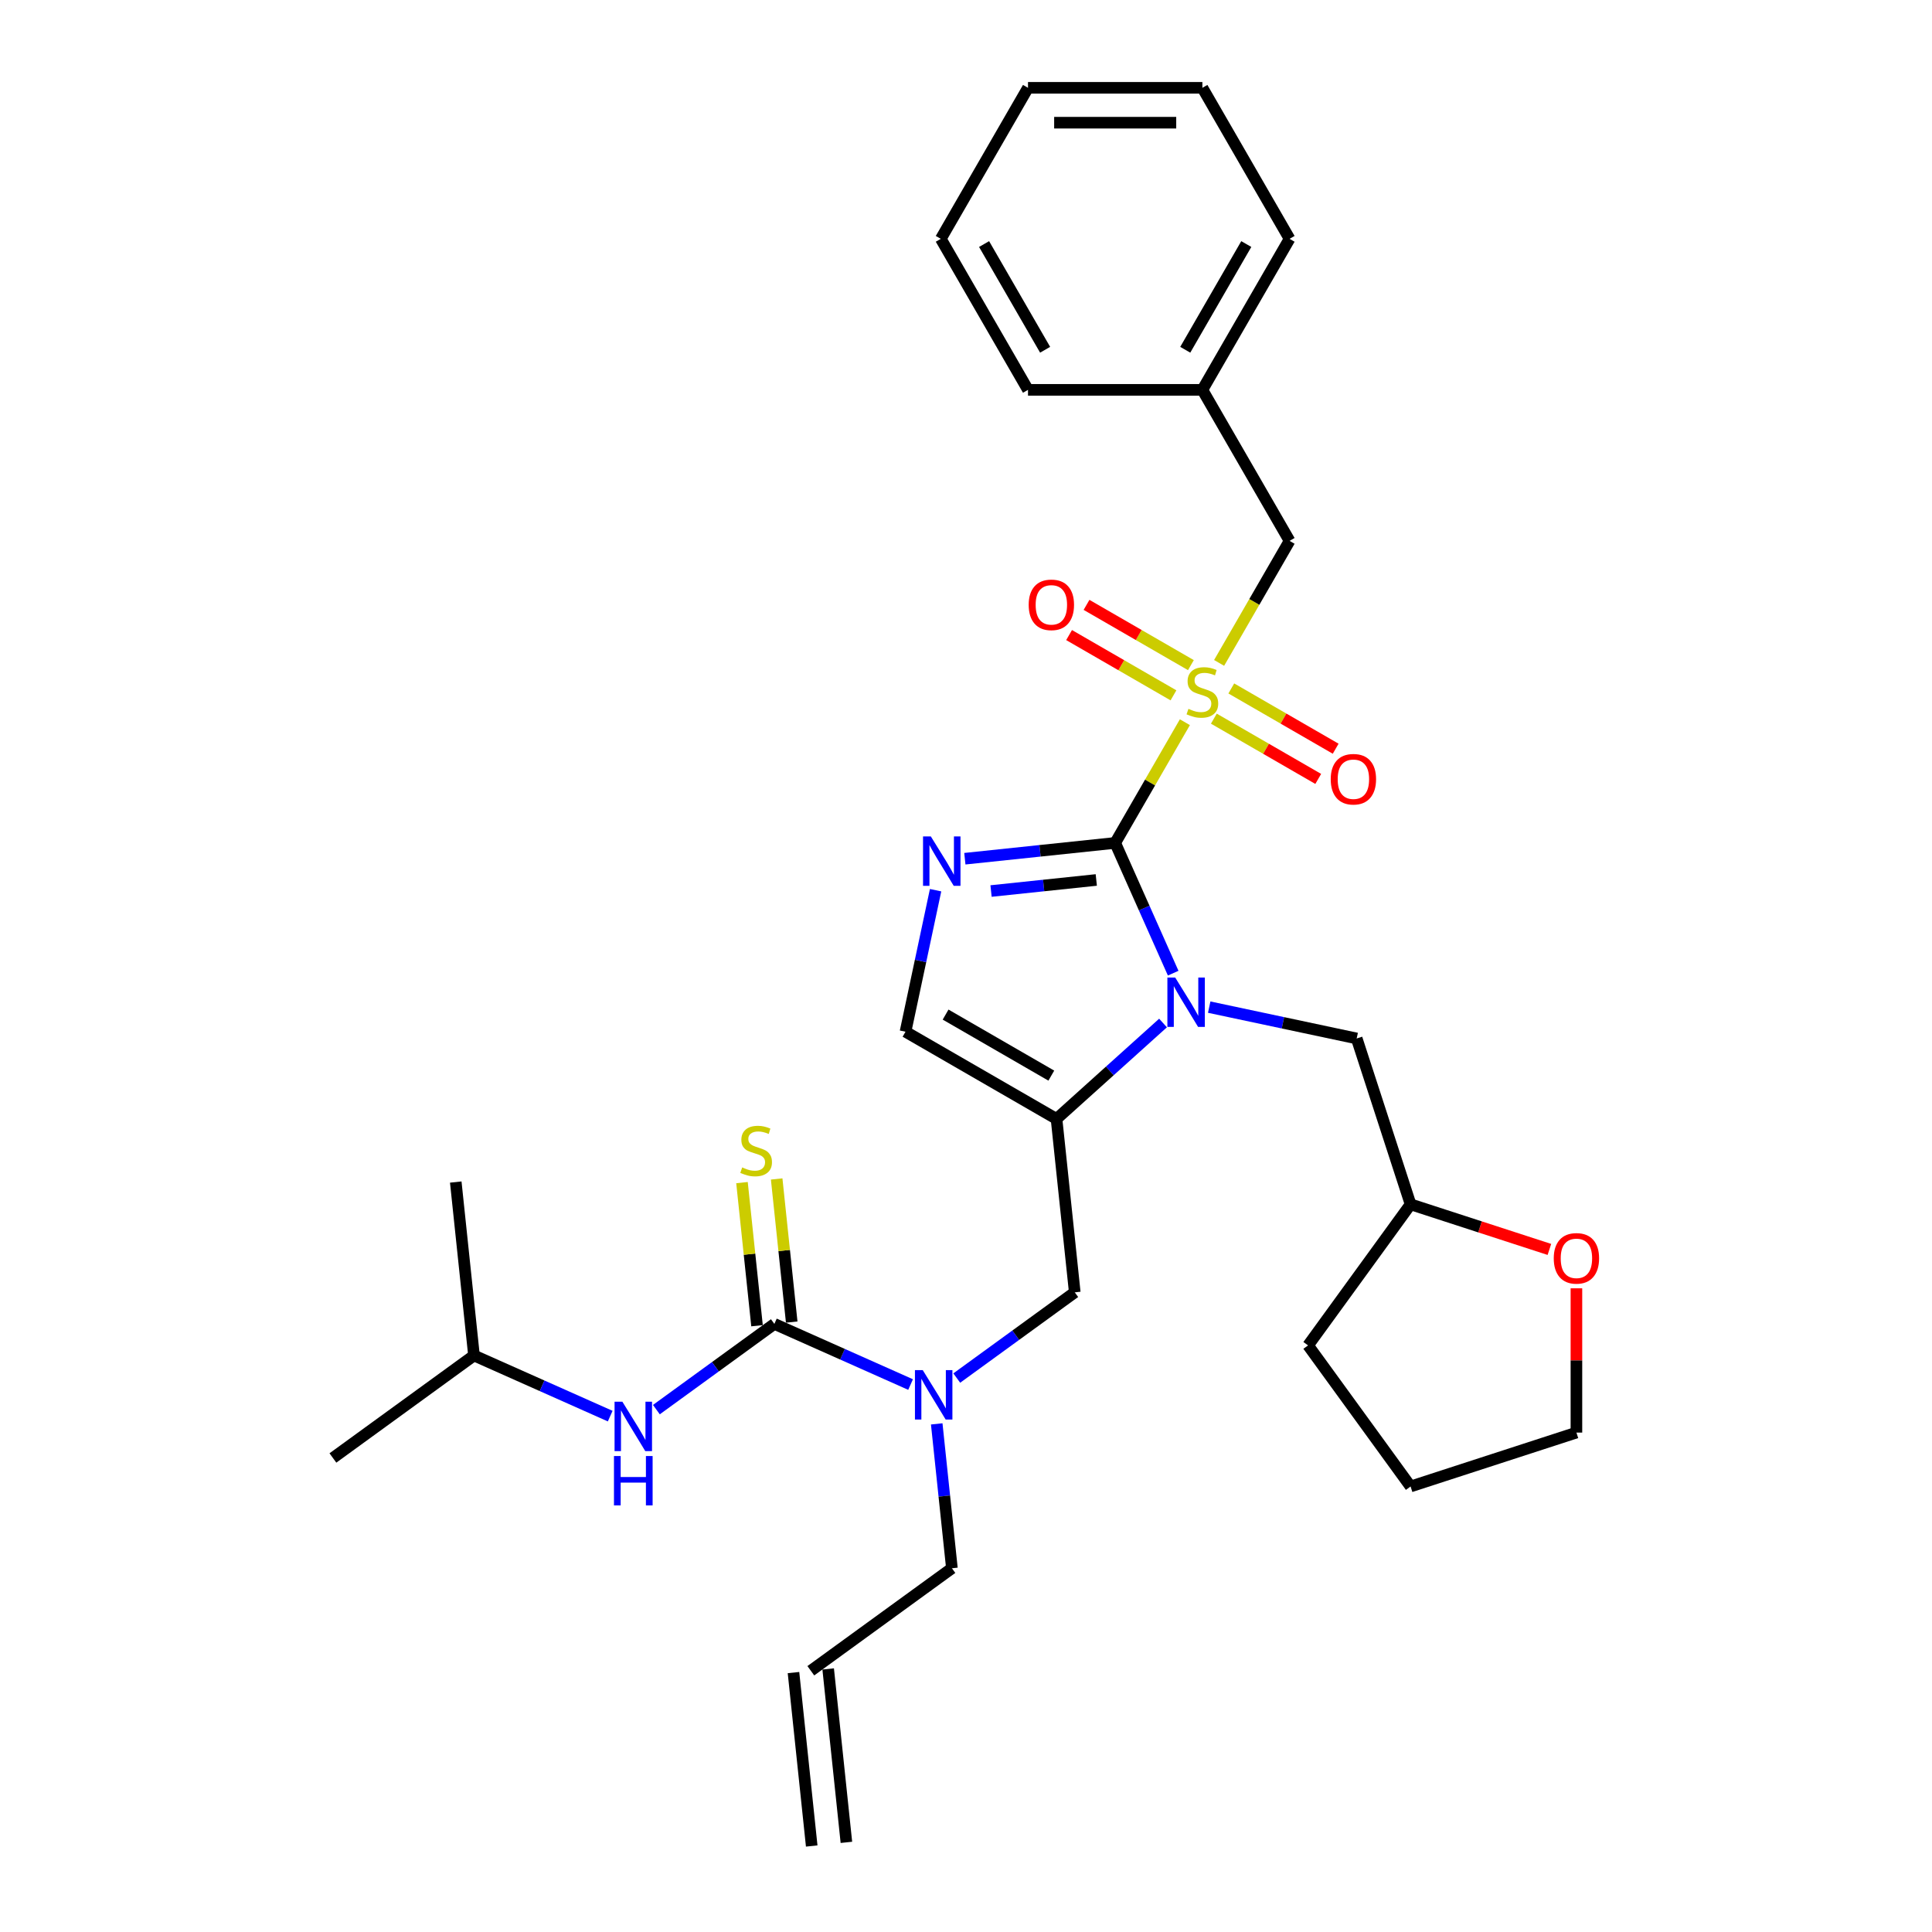 <?xml version='1.0' encoding='iso-8859-1'?>
<svg version='1.1' baseProfile='full'
              xmlns='http://www.w3.org/2000/svg'
                      xmlns:rdkit='http://www.rdkit.org/xml'
                      xmlns:xlink='http://www.w3.org/1999/xlink'
                  xml:space='preserve'
width='1000px' height='1000px' viewBox='0 0 1000 1000'>
<!-- END OF HEADER -->
<rect style='opacity:1.0;fill:#FFFFFF;stroke:none' width='1000' height='1000' x='0' y='0'> </rect>
<path class='bond-0' d='M 495.219,713.279 L 525.755,691.094' style='fill:none;fill-rule:evenodd;stroke:#0000FF;stroke-width:6px;stroke-linecap:butt;stroke-linejoin:miter;stroke-opacity:1' />
<path class='bond-0' d='M 525.755,691.094 L 556.291,668.908' style='fill:none;fill-rule:evenodd;stroke:#000000;stroke-width:6px;stroke-linecap:butt;stroke-linejoin:miter;stroke-opacity:1' />
<path class='bond-1' d='M 471.319,716.641 L 436.066,700.945' style='fill:none;fill-rule:evenodd;stroke:#0000FF;stroke-width:6px;stroke-linecap:butt;stroke-linejoin:miter;stroke-opacity:1' />
<path class='bond-1' d='M 436.066,700.945 L 400.813,685.25' style='fill:none;fill-rule:evenodd;stroke:#000000;stroke-width:6px;stroke-linecap:butt;stroke-linejoin:miter;stroke-opacity:1' />
<path class='bond-2' d='M 484.849,736.999 L 488.777,774.363' style='fill:none;fill-rule:evenodd;stroke:#0000FF;stroke-width:6px;stroke-linecap:butt;stroke-linejoin:miter;stroke-opacity:1' />
<path class='bond-2' d='M 488.777,774.363 L 492.704,811.727' style='fill:none;fill-rule:evenodd;stroke:#000000;stroke-width:6px;stroke-linecap:butt;stroke-linejoin:miter;stroke-opacity:1' />
<path class='bond-3' d='M 245.335,701.591 L 172.313,754.644' style='fill:none;fill-rule:evenodd;stroke:#000000;stroke-width:6px;stroke-linecap:butt;stroke-linejoin:miter;stroke-opacity:1' />
<path class='bond-4' d='M 245.335,701.591 L 235.9,611.826' style='fill:none;fill-rule:evenodd;stroke:#000000;stroke-width:6px;stroke-linecap:butt;stroke-linejoin:miter;stroke-opacity:1' />
<path class='bond-5' d='M 245.335,701.591 L 280.588,717.287' style='fill:none;fill-rule:evenodd;stroke:#000000;stroke-width:6px;stroke-linecap:butt;stroke-linejoin:miter;stroke-opacity:1' />
<path class='bond-5' d='M 280.588,717.287 L 315.841,732.982' style='fill:none;fill-rule:evenodd;stroke:#0000FF;stroke-width:6px;stroke-linecap:butt;stroke-linejoin:miter;stroke-opacity:1' />
<path class='bond-6' d='M 400.813,685.25 L 370.277,707.435' style='fill:none;fill-rule:evenodd;stroke:#000000;stroke-width:6px;stroke-linecap:butt;stroke-linejoin:miter;stroke-opacity:1' />
<path class='bond-6' d='M 370.277,707.435 L 339.741,729.62' style='fill:none;fill-rule:evenodd;stroke:#0000FF;stroke-width:6px;stroke-linecap:butt;stroke-linejoin:miter;stroke-opacity:1' />
<path class='bond-7' d='M 409.789,684.306 L 405.896,647.267' style='fill:none;fill-rule:evenodd;stroke:#000000;stroke-width:6px;stroke-linecap:butt;stroke-linejoin:miter;stroke-opacity:1' />
<path class='bond-7' d='M 405.896,647.267 L 402.003,610.228' style='fill:none;fill-rule:evenodd;stroke:#CCCC00;stroke-width:6px;stroke-linecap:butt;stroke-linejoin:miter;stroke-opacity:1' />
<path class='bond-7' d='M 391.836,686.193 L 387.943,649.154' style='fill:none;fill-rule:evenodd;stroke:#000000;stroke-width:6px;stroke-linecap:butt;stroke-linejoin:miter;stroke-opacity:1' />
<path class='bond-7' d='M 387.943,649.154 L 384.05,612.115' style='fill:none;fill-rule:evenodd;stroke:#CCCC00;stroke-width:6px;stroke-linecap:butt;stroke-linejoin:miter;stroke-opacity:1' />
<path class='bond-8' d='M 438.093,953.602 L 428.659,863.837' style='fill:none;fill-rule:evenodd;stroke:#000000;stroke-width:6px;stroke-linecap:butt;stroke-linejoin:miter;stroke-opacity:1' />
<path class='bond-8' d='M 420.14,955.489 L 410.706,865.724' style='fill:none;fill-rule:evenodd;stroke:#000000;stroke-width:6px;stroke-linecap:butt;stroke-linejoin:miter;stroke-opacity:1' />
<path class='bond-9' d='M 419.682,864.78 L 492.704,811.727' style='fill:none;fill-rule:evenodd;stroke:#000000;stroke-width:6px;stroke-linecap:butt;stroke-linejoin:miter;stroke-opacity:1' />
<path class='bond-10' d='M 613.293,373.811 L 595.257,405.051' style='fill:none;fill-rule:evenodd;stroke:#CCCC00;stroke-width:6px;stroke-linecap:butt;stroke-linejoin:miter;stroke-opacity:1' />
<path class='bond-10' d='M 595.257,405.051 L 577.22,436.291' style='fill:none;fill-rule:evenodd;stroke:#000000;stroke-width:6px;stroke-linecap:butt;stroke-linejoin:miter;stroke-opacity:1' />
<path class='bond-11' d='M 631.011,343.122 L 649.245,311.539' style='fill:none;fill-rule:evenodd;stroke:#CCCC00;stroke-width:6px;stroke-linecap:butt;stroke-linejoin:miter;stroke-opacity:1' />
<path class='bond-11' d='M 649.245,311.539 L 667.48,279.956' style='fill:none;fill-rule:evenodd;stroke:#000000;stroke-width:6px;stroke-linecap:butt;stroke-linejoin:miter;stroke-opacity:1' />
<path class='bond-12' d='M 628.289,371.975 L 655.302,387.571' style='fill:none;fill-rule:evenodd;stroke:#CCCC00;stroke-width:6px;stroke-linecap:butt;stroke-linejoin:miter;stroke-opacity:1' />
<path class='bond-12' d='M 655.302,387.571 L 682.316,403.167' style='fill:none;fill-rule:evenodd;stroke:#FF0000;stroke-width:6px;stroke-linecap:butt;stroke-linejoin:miter;stroke-opacity:1' />
<path class='bond-12' d='M 637.315,356.341 L 664.328,371.937' style='fill:none;fill-rule:evenodd;stroke:#CCCC00;stroke-width:6px;stroke-linecap:butt;stroke-linejoin:miter;stroke-opacity:1' />
<path class='bond-12' d='M 664.328,371.937 L 691.342,387.534' style='fill:none;fill-rule:evenodd;stroke:#FF0000;stroke-width:6px;stroke-linecap:butt;stroke-linejoin:miter;stroke-opacity:1' />
<path class='bond-13' d='M 616.411,344.272 L 589.398,328.676' style='fill:none;fill-rule:evenodd;stroke:#CCCC00;stroke-width:6px;stroke-linecap:butt;stroke-linejoin:miter;stroke-opacity:1' />
<path class='bond-13' d='M 589.398,328.676 L 562.384,313.08' style='fill:none;fill-rule:evenodd;stroke:#FF0000;stroke-width:6px;stroke-linecap:butt;stroke-linejoin:miter;stroke-opacity:1' />
<path class='bond-13' d='M 607.385,359.906 L 580.372,344.31' style='fill:none;fill-rule:evenodd;stroke:#CCCC00;stroke-width:6px;stroke-linecap:butt;stroke-linejoin:miter;stroke-opacity:1' />
<path class='bond-13' d='M 580.372,344.31 L 553.358,328.713' style='fill:none;fill-rule:evenodd;stroke:#FF0000;stroke-width:6px;stroke-linecap:butt;stroke-linejoin:miter;stroke-opacity:1' />
<path class='bond-14' d='M 667.48,279.956 L 622.35,201.789' style='fill:none;fill-rule:evenodd;stroke:#000000;stroke-width:6px;stroke-linecap:butt;stroke-linejoin:miter;stroke-opacity:1' />
<path class='bond-15' d='M 622.35,201.789 L 667.48,123.622' style='fill:none;fill-rule:evenodd;stroke:#000000;stroke-width:6px;stroke-linecap:butt;stroke-linejoin:miter;stroke-opacity:1' />
<path class='bond-15' d='M 613.486,181.038 L 645.077,126.321' style='fill:none;fill-rule:evenodd;stroke:#000000;stroke-width:6px;stroke-linecap:butt;stroke-linejoin:miter;stroke-opacity:1' />
<path class='bond-16' d='M 622.35,201.789 L 532.09,201.789' style='fill:none;fill-rule:evenodd;stroke:#000000;stroke-width:6px;stroke-linecap:butt;stroke-linejoin:miter;stroke-opacity:1' />
<path class='bond-17' d='M 667.48,123.622 L 622.35,45.455' style='fill:none;fill-rule:evenodd;stroke:#000000;stroke-width:6px;stroke-linecap:butt;stroke-linejoin:miter;stroke-opacity:1' />
<path class='bond-18' d='M 601.982,529.507 L 574.419,554.325' style='fill:none;fill-rule:evenodd;stroke:#0000FF;stroke-width:6px;stroke-linecap:butt;stroke-linejoin:miter;stroke-opacity:1' />
<path class='bond-18' d='M 574.419,554.325 L 546.856,579.143' style='fill:none;fill-rule:evenodd;stroke:#000000;stroke-width:6px;stroke-linecap:butt;stroke-linejoin:miter;stroke-opacity:1' />
<path class='bond-19' d='M 607.237,503.71 L 592.229,470' style='fill:none;fill-rule:evenodd;stroke:#0000FF;stroke-width:6px;stroke-linecap:butt;stroke-linejoin:miter;stroke-opacity:1' />
<path class='bond-19' d='M 592.229,470 L 577.22,436.291' style='fill:none;fill-rule:evenodd;stroke:#000000;stroke-width:6px;stroke-linecap:butt;stroke-linejoin:miter;stroke-opacity:1' />
<path class='bond-20' d='M 625.882,521.287 L 664.051,529.4' style='fill:none;fill-rule:evenodd;stroke:#0000FF;stroke-width:6px;stroke-linecap:butt;stroke-linejoin:miter;stroke-opacity:1' />
<path class='bond-20' d='M 664.051,529.4 L 702.219,537.513' style='fill:none;fill-rule:evenodd;stroke:#000000;stroke-width:6px;stroke-linecap:butt;stroke-linejoin:miter;stroke-opacity:1' />
<path class='bond-21' d='M 546.856,579.143 L 468.689,534.013' style='fill:none;fill-rule:evenodd;stroke:#000000;stroke-width:6px;stroke-linecap:butt;stroke-linejoin:miter;stroke-opacity:1' />
<path class='bond-21' d='M 544.157,556.74 L 489.44,525.149' style='fill:none;fill-rule:evenodd;stroke:#000000;stroke-width:6px;stroke-linecap:butt;stroke-linejoin:miter;stroke-opacity:1' />
<path class='bond-22' d='M 546.856,579.143 L 556.291,668.908' style='fill:none;fill-rule:evenodd;stroke:#000000;stroke-width:6px;stroke-linecap:butt;stroke-linejoin:miter;stroke-opacity:1' />
<path class='bond-23' d='M 468.689,534.013 L 476.474,497.388' style='fill:none;fill-rule:evenodd;stroke:#000000;stroke-width:6px;stroke-linecap:butt;stroke-linejoin:miter;stroke-opacity:1' />
<path class='bond-23' d='M 476.474,497.388 L 484.259,460.763' style='fill:none;fill-rule:evenodd;stroke:#0000FF;stroke-width:6px;stroke-linecap:butt;stroke-linejoin:miter;stroke-opacity:1' />
<path class='bond-24' d='M 499.405,444.469 L 538.313,440.38' style='fill:none;fill-rule:evenodd;stroke:#0000FF;stroke-width:6px;stroke-linecap:butt;stroke-linejoin:miter;stroke-opacity:1' />
<path class='bond-24' d='M 538.313,440.38 L 577.22,436.291' style='fill:none;fill-rule:evenodd;stroke:#000000;stroke-width:6px;stroke-linecap:butt;stroke-linejoin:miter;stroke-opacity:1' />
<path class='bond-24' d='M 512.964,461.196 L 540.2,458.333' style='fill:none;fill-rule:evenodd;stroke:#0000FF;stroke-width:6px;stroke-linecap:butt;stroke-linejoin:miter;stroke-opacity:1' />
<path class='bond-24' d='M 540.2,458.333 L 567.435,455.471' style='fill:none;fill-rule:evenodd;stroke:#000000;stroke-width:6px;stroke-linecap:butt;stroke-linejoin:miter;stroke-opacity:1' />
<path class='bond-25' d='M 801.963,646.702 L 766.037,635.028' style='fill:none;fill-rule:evenodd;stroke:#FF0000;stroke-width:6px;stroke-linecap:butt;stroke-linejoin:miter;stroke-opacity:1' />
<path class='bond-25' d='M 766.037,635.028 L 730.111,623.355' style='fill:none;fill-rule:evenodd;stroke:#000000;stroke-width:6px;stroke-linecap:butt;stroke-linejoin:miter;stroke-opacity:1' />
<path class='bond-26' d='M 815.953,666.826 L 815.953,704.167' style='fill:none;fill-rule:evenodd;stroke:#FF0000;stroke-width:6px;stroke-linecap:butt;stroke-linejoin:miter;stroke-opacity:1' />
<path class='bond-26' d='M 815.953,704.167 L 815.953,741.507' style='fill:none;fill-rule:evenodd;stroke:#000000;stroke-width:6px;stroke-linecap:butt;stroke-linejoin:miter;stroke-opacity:1' />
<path class='bond-27' d='M 730.111,623.355 L 702.219,537.513' style='fill:none;fill-rule:evenodd;stroke:#000000;stroke-width:6px;stroke-linecap:butt;stroke-linejoin:miter;stroke-opacity:1' />
<path class='bond-28' d='M 730.111,623.355 L 677.058,696.377' style='fill:none;fill-rule:evenodd;stroke:#000000;stroke-width:6px;stroke-linecap:butt;stroke-linejoin:miter;stroke-opacity:1' />
<path class='bond-29' d='M 815.953,741.507 L 730.111,769.399' style='fill:none;fill-rule:evenodd;stroke:#000000;stroke-width:6px;stroke-linecap:butt;stroke-linejoin:miter;stroke-opacity:1' />
<path class='bond-30' d='M 677.058,696.377 L 730.111,769.399' style='fill:none;fill-rule:evenodd;stroke:#000000;stroke-width:6px;stroke-linecap:butt;stroke-linejoin:miter;stroke-opacity:1' />
<path class='bond-31' d='M 532.09,201.789 L 486.96,123.622' style='fill:none;fill-rule:evenodd;stroke:#000000;stroke-width:6px;stroke-linecap:butt;stroke-linejoin:miter;stroke-opacity:1' />
<path class='bond-31' d='M 540.954,181.038 L 509.363,126.321' style='fill:none;fill-rule:evenodd;stroke:#000000;stroke-width:6px;stroke-linecap:butt;stroke-linejoin:miter;stroke-opacity:1' />
<path class='bond-32' d='M 622.35,45.455 L 532.09,45.455' style='fill:none;fill-rule:evenodd;stroke:#000000;stroke-width:6px;stroke-linecap:butt;stroke-linejoin:miter;stroke-opacity:1' />
<path class='bond-32' d='M 608.811,63.507 L 545.629,63.507' style='fill:none;fill-rule:evenodd;stroke:#000000;stroke-width:6px;stroke-linecap:butt;stroke-linejoin:miter;stroke-opacity:1' />
<path class='bond-33' d='M 486.96,123.622 L 532.09,45.455' style='fill:none;fill-rule:evenodd;stroke:#000000;stroke-width:6px;stroke-linecap:butt;stroke-linejoin:miter;stroke-opacity:1' />
<path  class='atom-0' d='M 477.619 709.181
L 485.995 722.72
Q 486.825 724.055, 488.161 726.474
Q 489.497 728.893, 489.569 729.038
L 489.569 709.181
L 492.963 709.181
L 492.963 734.742
L 489.461 734.742
L 480.471 719.94
Q 479.424 718.207, 478.305 716.221
Q 477.222 714.235, 476.897 713.621
L 476.897 734.742
L 473.575 734.742
L 473.575 709.181
L 477.619 709.181
' fill='#0000FF'/>
<path  class='atom-3' d='M 322.141 725.522
L 330.517 739.061
Q 331.347 740.397, 332.683 742.816
Q 334.019 745.235, 334.091 745.379
L 334.091 725.522
L 337.485 725.522
L 337.485 751.084
L 333.983 751.084
L 324.993 736.281
Q 323.946 734.548, 322.827 732.562
Q 321.744 730.577, 321.419 729.963
L 321.419 751.084
L 318.097 751.084
L 318.097 725.522
L 322.141 725.522
' fill='#0000FF'/>
<path  class='atom-3' d='M 317.79 753.64
L 321.256 753.64
L 321.256 764.507
L 334.326 764.507
L 334.326 753.64
L 337.792 753.64
L 337.792 779.201
L 334.326 779.201
L 334.326 767.395
L 321.256 767.395
L 321.256 779.201
L 317.79 779.201
L 317.79 753.64
' fill='#0000FF'/>
<path  class='atom-4' d='M 384.157 604.257
Q 384.446 604.366, 385.637 604.871
Q 386.829 605.377, 388.129 605.702
Q 389.464 605.99, 390.764 605.99
Q 393.183 605.99, 394.591 604.835
Q 395.999 603.644, 395.999 601.586
Q 395.999 600.178, 395.277 599.311
Q 394.591 598.445, 393.508 597.975
Q 392.425 597.506, 390.62 596.964
Q 388.345 596.278, 386.973 595.629
Q 385.637 594.979, 384.663 593.607
Q 383.724 592.235, 383.724 589.924
Q 383.724 586.711, 385.89 584.725
Q 388.092 582.74, 392.425 582.74
Q 395.385 582.74, 398.743 584.148
L 397.913 586.928
Q 394.844 585.664, 392.533 585.664
Q 390.042 585.664, 388.67 586.711
Q 387.298 587.722, 387.334 589.491
Q 387.334 590.863, 388.02 591.693
Q 388.742 592.524, 389.753 592.993
Q 390.8 593.462, 392.533 594.004
Q 394.844 594.726, 396.216 595.448
Q 397.588 596.17, 398.563 597.65
Q 399.573 599.095, 399.573 601.586
Q 399.573 605.124, 397.191 607.037
Q 394.844 608.915, 390.909 608.915
Q 388.634 608.915, 386.901 608.409
Q 385.204 607.94, 383.182 607.11
L 384.157 604.257
' fill='#CCCC00'/>
<path  class='atom-9' d='M 615.129 366.897
Q 615.418 367.005, 616.609 367.511
Q 617.801 368.016, 619.101 368.341
Q 620.436 368.63, 621.736 368.63
Q 624.155 368.63, 625.563 367.474
Q 626.971 366.283, 626.971 364.225
Q 626.971 362.817, 626.249 361.951
Q 625.563 361.084, 624.48 360.615
Q 623.397 360.145, 621.592 359.604
Q 619.317 358.918, 617.945 358.268
Q 616.609 357.618, 615.635 356.246
Q 614.696 354.874, 614.696 352.564
Q 614.696 349.35, 616.862 347.365
Q 619.065 345.379, 623.397 345.379
Q 626.358 345.379, 629.715 346.787
L 628.885 349.567
Q 625.816 348.303, 623.505 348.303
Q 621.014 348.303, 619.642 349.35
Q 618.27 350.361, 618.306 352.13
Q 618.306 353.502, 618.992 354.333
Q 619.714 355.163, 620.725 355.632
Q 621.772 356.102, 623.505 356.643
Q 625.816 357.365, 627.188 358.087
Q 628.56 358.81, 629.535 360.29
Q 630.546 361.734, 630.546 364.225
Q 630.546 367.763, 628.163 369.677
Q 625.816 371.554, 621.881 371.554
Q 619.606 371.554, 617.873 371.049
Q 616.176 370.579, 614.154 369.749
L 615.129 366.897
' fill='#CCCC00'/>
<path  class='atom-11' d='M 688.783 403.326
Q 688.783 397.188, 691.816 393.758
Q 694.849 390.328, 700.517 390.328
Q 706.186 390.328, 709.218 393.758
Q 712.251 397.188, 712.251 403.326
Q 712.251 409.536, 709.182 413.074
Q 706.113 416.576, 700.517 416.576
Q 694.885 416.576, 691.816 413.074
Q 688.783 409.572, 688.783 403.326
M 700.517 413.687
Q 704.416 413.687, 706.51 411.088
Q 708.641 408.452, 708.641 403.326
Q 708.641 398.307, 706.51 395.78
Q 704.416 393.217, 700.517 393.217
Q 696.618 393.217, 694.488 395.744
Q 692.394 398.271, 692.394 403.326
Q 692.394 408.489, 694.488 411.088
Q 696.618 413.687, 700.517 413.687
' fill='#FF0000'/>
<path  class='atom-12' d='M 532.449 313.066
Q 532.449 306.928, 535.482 303.498
Q 538.514 300.068, 544.183 300.068
Q 549.851 300.068, 552.884 303.498
Q 555.917 306.928, 555.917 313.066
Q 555.917 319.276, 552.848 322.814
Q 549.779 326.316, 544.183 326.316
Q 538.551 326.316, 535.482 322.814
Q 532.449 319.312, 532.449 313.066
M 544.183 323.428
Q 548.082 323.428, 550.176 320.828
Q 552.306 318.193, 552.306 313.066
Q 552.306 308.047, 550.176 305.52
Q 548.082 302.957, 544.183 302.957
Q 540.284 302.957, 538.153 305.484
Q 536.059 308.011, 536.059 313.066
Q 536.059 318.229, 538.153 320.828
Q 540.284 323.428, 544.183 323.428
' fill='#FF0000'/>
<path  class='atom-15' d='M 608.282 505.966
L 616.658 519.505
Q 617.488 520.841, 618.824 523.26
Q 620.16 525.679, 620.232 525.824
L 620.232 505.966
L 623.626 505.966
L 623.626 531.528
L 620.124 531.528
L 611.134 516.725
Q 610.087 514.992, 608.968 513.007
Q 607.885 511.021, 607.56 510.407
L 607.56 531.528
L 604.238 531.528
L 604.238 505.966
L 608.282 505.966
' fill='#0000FF'/>
<path  class='atom-18' d='M 481.805 432.945
L 490.181 446.484
Q 491.011 447.82, 492.347 450.239
Q 493.683 452.657, 493.755 452.802
L 493.755 432.945
L 497.149 432.945
L 497.149 458.506
L 493.647 458.506
L 484.657 443.704
Q 483.61 441.971, 482.491 439.985
Q 481.407 437.999, 481.082 437.386
L 481.082 458.506
L 477.761 458.506
L 477.761 432.945
L 481.805 432.945
' fill='#0000FF'/>
<path  class='atom-20' d='M 804.22 651.319
Q 804.22 645.182, 807.252 641.752
Q 810.285 638.322, 815.953 638.322
Q 821.622 638.322, 824.654 641.752
Q 827.687 645.182, 827.687 651.319
Q 827.687 657.529, 824.618 661.067
Q 821.549 664.57, 815.953 664.57
Q 810.321 664.57, 807.252 661.067
Q 804.22 657.565, 804.22 651.319
M 815.953 661.681
Q 819.853 661.681, 821.947 659.082
Q 824.077 656.446, 824.077 651.319
Q 824.077 646.301, 821.947 643.774
Q 819.853 641.21, 815.953 641.21
Q 812.054 641.21, 809.924 643.738
Q 807.83 646.265, 807.83 651.319
Q 807.83 656.482, 809.924 659.082
Q 812.054 661.681, 815.953 661.681
' fill='#FF0000'/>
</svg>
